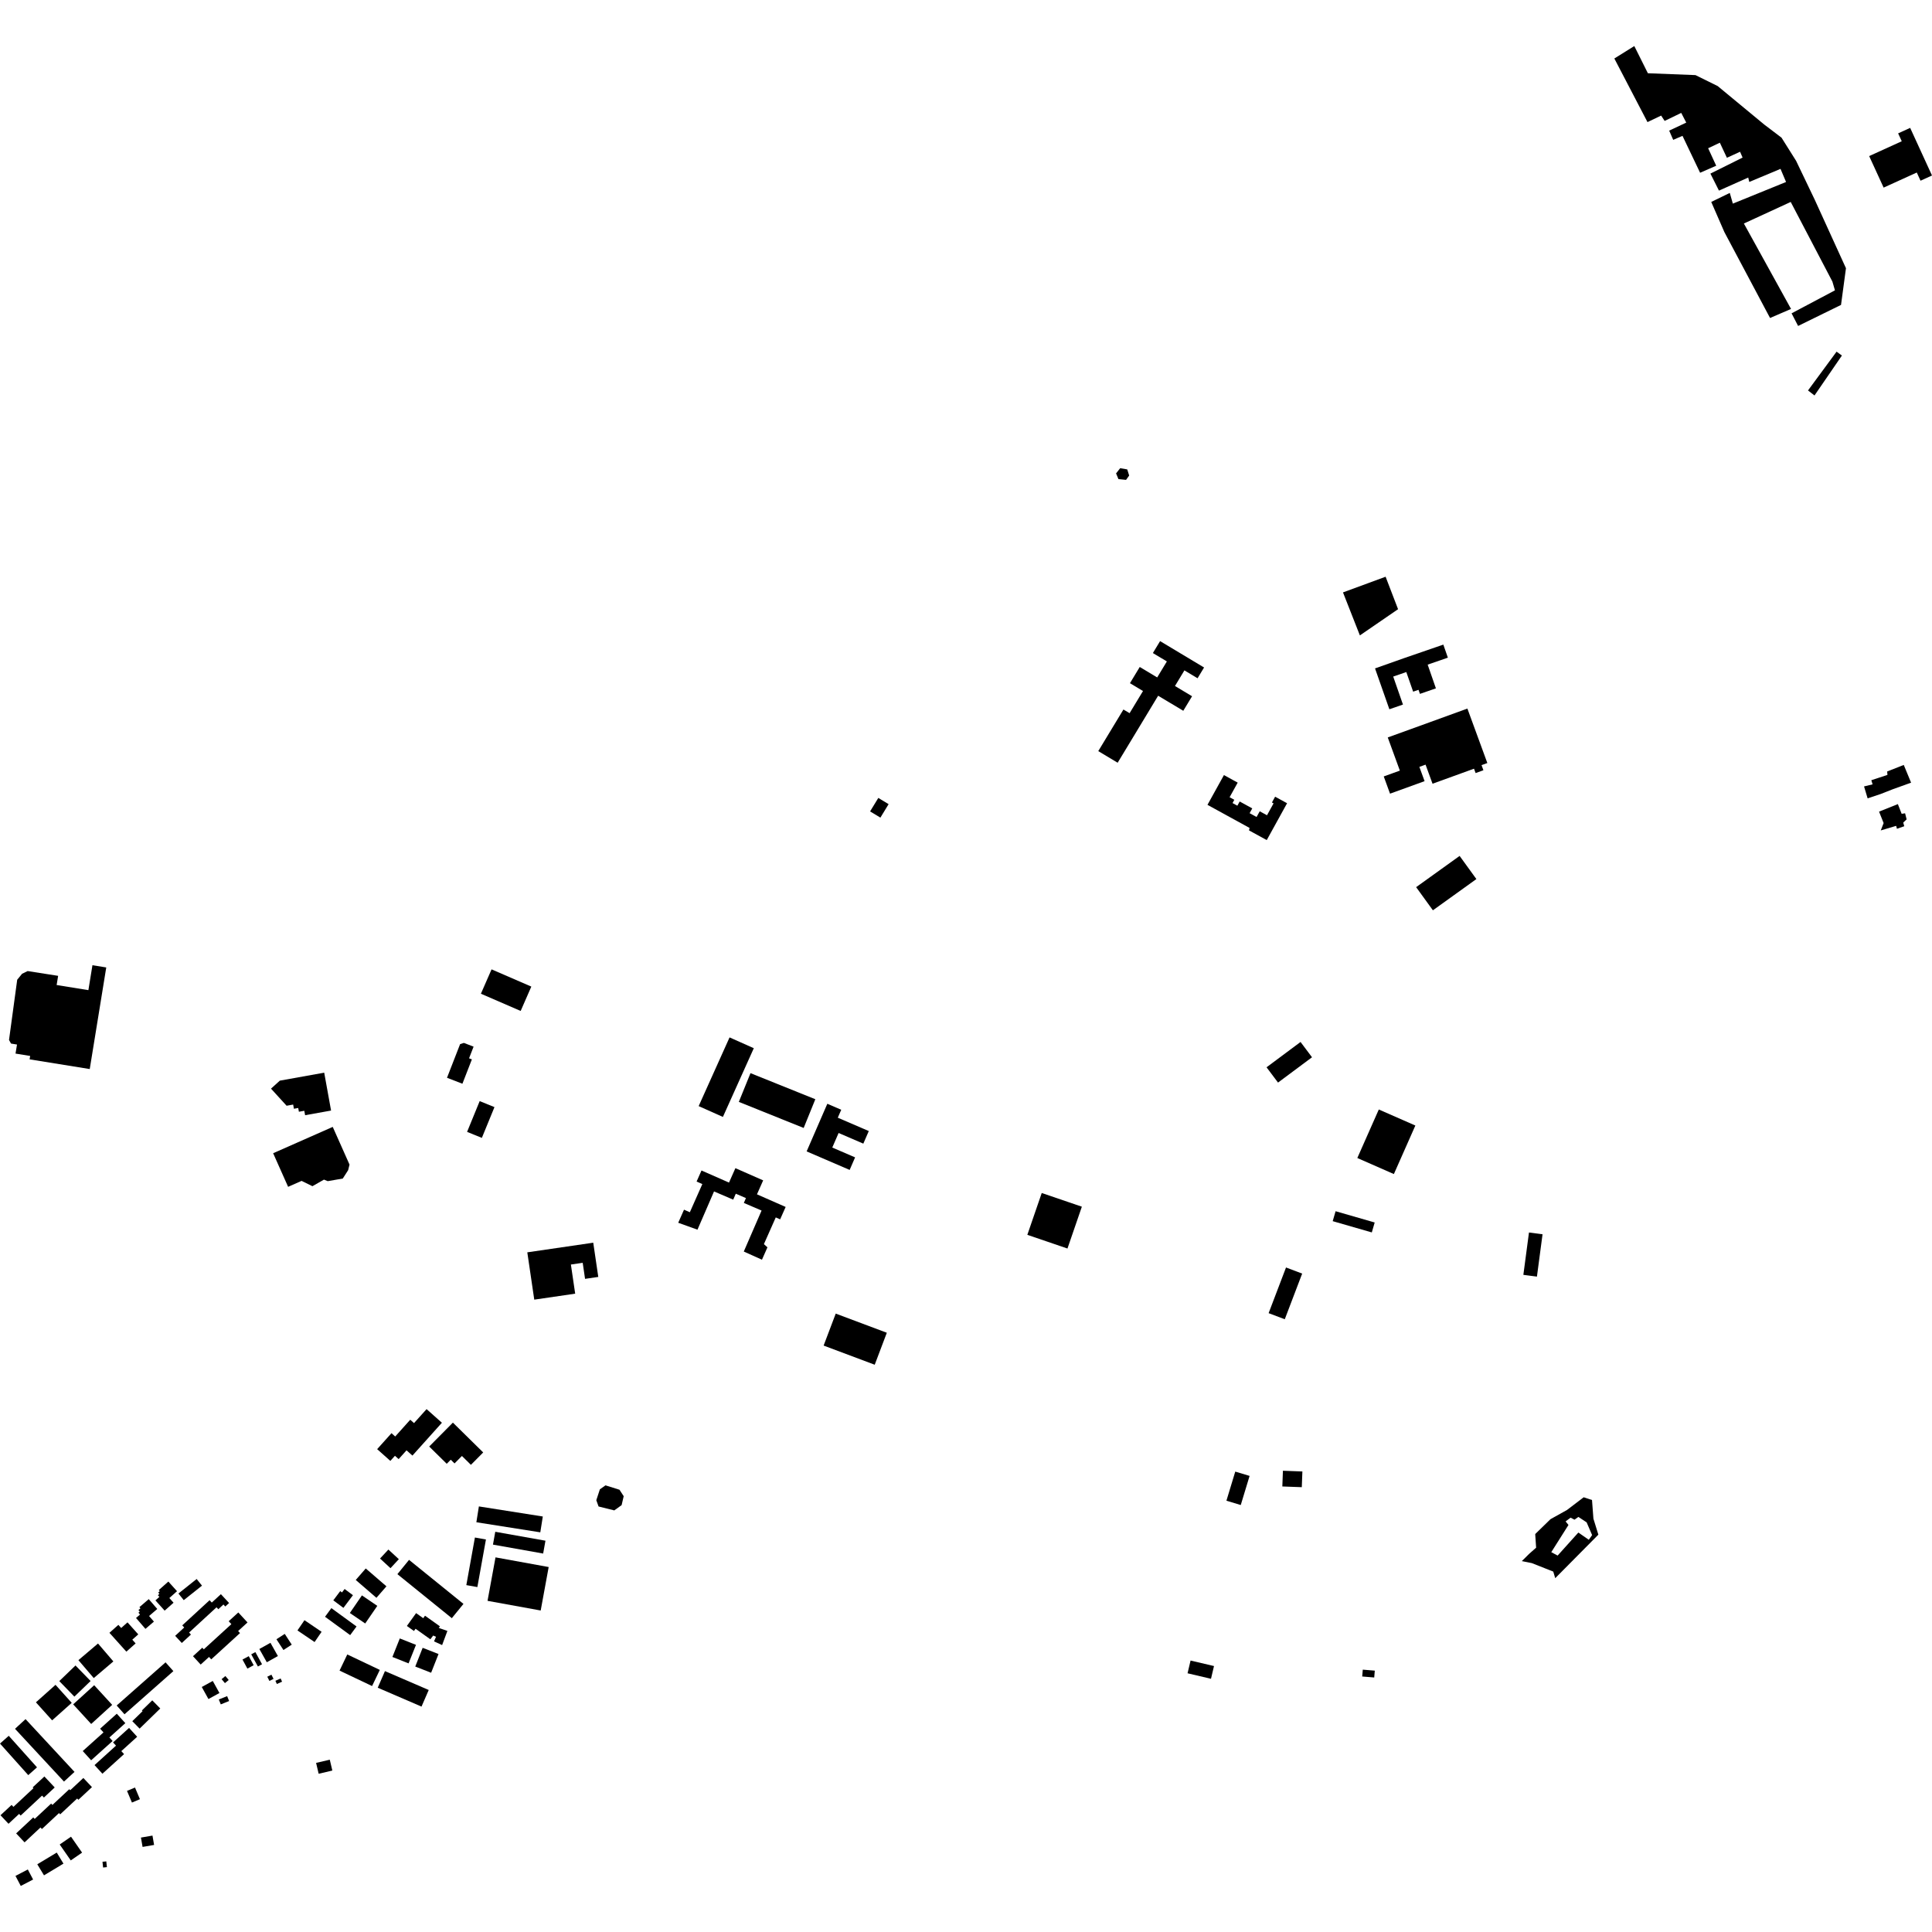 <?xml version="1.0" encoding="utf-8" standalone="no"?>
<!DOCTYPE svg PUBLIC "-//W3C//DTD SVG 1.1//EN"
  "http://www.w3.org/Graphics/SVG/1.1/DTD/svg11.dtd">
<!-- Created with matplotlib (https://matplotlib.org/) -->
<svg height="288pt" version="1.1" viewBox="0 0 288 288" width="288pt" xmlns="http://www.w3.org/2000/svg" xmlns:xlink="http://www.w3.org/1999/xlink">
 <defs>
  <style type="text/css">
*{stroke-linecap:butt;stroke-linejoin:round;}
  </style>
 </defs>
 <g id="figure_1">
  <g id="patch_1">
   <path d="M 0 288 
L 288 288 
L 288 0 
L 0 0 
z
" style="fill:none;opacity:0;"/>
  </g>
  <g id="axes_1">
   <g id="PatchCollection_1">
    <path clip-path="url(#p070687e45e)" d="M 40.718 171.91 
L 42.949 176.919 
L 44.957 176.032 
L 46.572 176.824 
L 48.295 175.844 
L 48.854 176.072 
L 51.098 175.683 
L 51.898 174.435 
L 52.102 173.602 
L 49.6 167.985 
L 40.718 171.91 
"/>
    <path clip-path="url(#p070687e45e)" d="M 269.517 58.204 
L 270.484 58.952 
L 274.57 52.999 
L 273.775 52.421 
L 269.517 58.204 
"/>
    <path clip-path="url(#p070687e45e)" d="M 73.276 144.501 
L 79.203 147.07 
L 77.615 150.701 
L 71.688 148.132 
L 73.276 144.501 
"/>
    <path clip-path="url(#p070687e45e)" d="M 161.271 179.879 
L 155.29 177.838 
L 153.143 184.074 
L 159.125 186.116 
L 161.271 179.879 
"/>
    <path clip-path="url(#p070687e45e)" d="M 190.513 161.379 
L 195.581 157.605 
L 193.87 155.325 
L 188.802 159.1 
L 190.513 161.379 
"/>
    <path clip-path="url(#p070687e45e)" d="M 211.101 132.246 
L 213.601 135.697 
L 220.082 131.041 
L 217.582 127.59 
L 211.101 132.246 
"/>
    <path clip-path="url(#p070687e45e)" d="M 199.094 180.555 
L 198.664 182.036 
L 204.492 183.715 
L 204.922 182.234 
L 199.094 180.555 
"/>
    <path clip-path="url(#p070687e45e)" d="M 191.705 188.941 
L 189.111 195.749 
L 191.519 196.659 
L 194.113 189.852 
L 191.705 188.941 
"/>
    <path clip-path="url(#p070687e45e)" d="M 184.138 219.369 
L 182.821 223.707 
L 184.957 224.352 
L 186.275 220.012 
L 184.138 219.369 
"/>
    <path clip-path="url(#p070687e45e)" d="M 194.056 221.692 
L 194.144 219.349 
L 191.243 219.242 
L 191.155 221.585 
L 194.056 221.692 
"/>
    <path clip-path="url(#p070687e45e)" d="M 177.476 247.535 
L 177.027 249.433 
L 180.52 250.254 
L 180.969 248.355 
L 177.476 247.535 
"/>
    <path clip-path="url(#p070687e45e)" d="M 229.945 183.99 
L 229.108 190.303 
L 227.84 190.138 
L 227.085 190.039 
L 227.922 183.726 
L 229.945 183.99 
"/>
    <path clip-path="url(#p070687e45e)" d="M 166.371 70.569 
L 166.724 71.418 
L 167.861 71.533 
L 168.324 70.887 
L 168.034 69.973 
L 166.983 69.794 
L 166.371 70.569 
"/>
    <path clip-path="url(#p070687e45e)" d="M 203.062 249.912 
L 204.853 250.061 
L 204.937 249.04 
L 203.148 248.892 
L 203.062 249.912 
"/>
    <path clip-path="url(#p070687e45e)" d="M 205.536 165.389 
L 202.334 172.623 
L 207.783 175.015 
L 210.985 167.781 
L 205.536 165.389 
"/>
    <path clip-path="url(#p070687e45e)" d="M 111.875 159.972 
L 110.136 164.256 
L 119.802 168.144 
L 121.54 163.861 
L 111.875 159.972 
"/>
    <path clip-path="url(#p070687e45e)" d="M 283.491 21.056 
L 278.634 23.267 
L 280.79 27.967 
L 285.731 25.718 
L 286.29 26.938 
L 288 26.161 
L 284.745 19.064 
L 282.952 19.879 
L 283.491 21.056 
"/>
    <path clip-path="url(#p070687e45e)" d="M 15.839 144.216 
L 13.378 159.361 
L 4.413 157.916 
L 4.496 157.408 
L 2.314 157.056 
L 2.534 155.707 
L 1.645 155.563 
L 1.344 155.028 
L 2.565 146.047 
L 3.292 145.157 
L 4.124 144.755 
L 8.665 145.467 
L 8.443 146.837 
L 13.177 147.599 
L 13.78 143.884 
L 15.839 144.216 
"/>
    <path clip-path="url(#p070687e45e)" d="M 101.101 182.275 
L 103.971 183.306 
L 106.44 177.604 
L 109.299 178.831 
L 109.683 177.945 
L 111.196 178.595 
L 110.883 179.319 
L 113.526 180.454 
L 110.875 186.565 
L 113.584 187.782 
L 114.4 185.938 
L 113.875 185.459 
L 115.642 181.478 
L 116.295 181.765 
L 117.115 179.917 
L 112.84 178.037 
L 113.764 175.956 
L 109.625 174.136 
L 108.671 176.285 
L 104.571 174.483 
L 103.841 176.129 
L 104.697 176.506 
L 102.834 180.707 
L 101.965 180.325 
L 101.101 182.275 
"/>
    <path clip-path="url(#p070687e45e)" d="M 89.185 190.349 
L 88.434 185.247 
L 78.604 186.683 
L 79.642 193.736 
L 85.741 192.845 
L 85.102 188.501 
L 86.862 188.244 
L 87.214 190.637 
L 89.185 190.349 
"/>
    <path clip-path="url(#p070687e45e)" d="M 124.581 195.815 
L 122.776 200.582 
L 130.393 203.439 
L 132.197 198.671 
L 124.581 195.815 
"/>
    <path clip-path="url(#p070687e45e)" d="M 123.328 164.537 
L 120.244 171.637 
L 126.656 174.399 
L 127.468 172.528 
L 124.067 171.062 
L 125.01 168.892 
L 128.694 170.48 
L 129.509 168.604 
L 124.889 166.614 
L 125.402 165.431 
L 123.328 164.537 
"/>
    <path clip-path="url(#p070687e45e)" d="M 112.369 156.255 
L 108.754 154.644 
L 104.148 164.886 
L 107.762 166.498 
L 112.369 156.255 
"/>
    <path clip-path="url(#p070687e45e)" d="M 40.398 162.281 
L 41.715 161.09 
L 48.329 159.901 
L 49.352 165.549 
L 45.482 166.243 
L 45.361 165.584 
L 44.556 165.728 
L 44.455 165.167 
L 43.813 165.281 
L 43.7 164.656 
L 42.723 164.831 
L 40.398 162.281 
"/>
    <path clip-path="url(#p070687e45e)" d="M 204.973 99.639 
L 207.111 105.729 
L 209.137 105.028 
L 207.683 100.856 
L 209.635 100.181 
L 210.655 103.106 
L 211.457 102.829 
L 211.667 103.435 
L 214.049 102.614 
L 212.82 99.075 
L 215.831 98.037 
L 215.156 96.091 
L 209.345 98.092 
L 204.973 99.639 
"/>
    <path clip-path="url(#p070687e45e)" d="M 218.741 105.625 
L 213.063 107.688 
L 206.871 109.929 
L 208.675 114.874 
L 206.272 115.742 
L 207.21 118.311 
L 212.36 116.447 
L 211.584 114.318 
L 212.506 113.984 
L 213.545 116.83 
L 219.729 114.589 
L 219.967 115.241 
L 221.13 114.819 
L 220.852 114.058 
L 221.715 113.744 
L 218.741 105.625 
"/>
    <path clip-path="url(#p070687e45e)" d="M 191.862 119.736 
L 188.832 125.231 
L 186.187 123.784 
L 186.267 123.417 
L 179.996 119.976 
L 182.451 115.539 
L 183.789 116.274 
L 184.501 116.664 
L 183.296 118.842 
L 183.998 119.225 
L 183.73 119.709 
L 184.452 120.104 
L 184.799 119.478 
L 186.673 120.505 
L 186.279 121.22 
L 187.316 121.788 
L 187.786 120.938 
L 188.869 121.53 
L 189.848 119.758 
L 189.605 119.624 
L 190.081 118.761 
L 191.862 119.736 
"/>
    <path clip-path="url(#p070687e45e)" d="M 67.512 212.068 
L 72.03 216.513 
L 70.199 218.36 
L 68.858 217.04 
L 67.756 218.151 
L 67.194 217.599 
L 66.595 218.204 
L 63.98 215.632 
L 67.512 212.068 
"/>
    <path clip-path="url(#p070687e45e)" d="M 63.59 210.054 
L 65.874 212.088 
L 61.48 216.982 
L 60.6 216.199 
L 59.426 217.505 
L 58.873 217.013 
L 58.189 217.774 
L 56.222 216.022 
L 58.36 213.641 
L 58.913 214.135 
L 61.154 211.638 
L 61.717 212.139 
L 63.59 210.054 
"/>
    <path clip-path="url(#p070687e45e)" d="M 172.932 95.572 
L 171.858 97.348 
L 173.944 98.598 
L 172.501 100.983 
L 169.901 99.425 
L 168.44 101.841 
L 170.386 103.008 
L 168.387 106.314 
L 167.469 105.765 
L 163.717 111.967 
L 166.607 113.699 
L 168.494 110.581 
L 172.644 103.711 
L 176.39 105.955 
L 177.699 103.789 
L 175.151 102.262 
L 176.558 99.933 
L 178.518 101.107 
L 179.489 99.502 
L 172.932 95.572 
"/>
    <path clip-path="url(#p070687e45e)" d="M 202.715 94.719 
L 208.407 90.812 
L 206.549 85.972 
L 200.197 88.309 
L 202.715 94.719 
"/>
    <path clip-path="url(#p070687e45e)" d="M 68.587 155.644 
L 66.634 160.663 
L 68.931 161.55 
L 70.343 157.92 
L 69.922 157.759 
L 70.597 156.023 
L 69.151 155.466 
L 68.587 155.644 
"/>
    <path clip-path="url(#p070687e45e)" d="M 71.505 164.14 
L 69.627 168.728 
L 71.83 169.622 
L 73.709 165.036 
L 71.505 164.14 
"/>
    <path clip-path="url(#p070687e45e)" d="M 130.929 118.945 
L 129.703 120.954 
L 131.239 121.882 
L 132.464 119.873 
L 130.929 118.945 
"/>
    <path clip-path="url(#p070687e45e)" d="M 277.87 117.23 
L 279.145 116.923 
L 278.955 116.306 
L 281.358 115.513 
L 281.316 115.004 
L 283.791 114.028 
L 284.883 116.671 
L 282.153 117.652 
L 280.333 118.366 
L 278.403 119.009 
L 277.87 117.23 
"/>
    <path clip-path="url(#p070687e45e)" d="M 280.109 120.99 
L 280.788 122.694 
L 280.362 123.792 
L 282.658 123.108 
L 282.772 123.544 
L 283.865 123.166 
L 283.712 122.621 
L 284.218 122.143 
L 283.988 121.235 
L 283.478 121.314 
L 282.911 119.865 
L 280.109 120.99 
"/>
    <path clip-path="url(#p070687e45e)" d="M 240.647 8.721 
L 245.589 18.201 
L 247.624 17.23 
L 248.146 18.025 
L 250.618 16.83 
L 251.366 18.277 
L 248.821 19.473 
L 249.423 20.849 
L 250.806 20.25 
L 253.431 25.753 
L 255.832 24.705 
L 254.63 22.097 
L 256.376 21.274 
L 257.427 23.52 
L 259.389 22.622 
L 259.765 23.492 
L 254.969 25.879 
L 256.242 28.414 
L 260.606 26.467 
L 260.76 27.121 
L 264.18 25.695 
L 265.417 25.171 
L 266.244 27.128 
L 258.313 30.354 
L 257.856 28.758 
L 255.092 30.103 
L 257.049 34.594 
L 263.858 47.402 
L 266.986 46.053 
L 259.958 33.32 
L 266.939 30.105 
L 273.152 41.972 
L 273.534 43.28 
L 267.067 46.708 
L 268.041 48.589 
L 274.438 45.453 
L 275.175 39.982 
L 270.519 29.77 
L 267.743 23.977 
L 265.569 20.524 
L 262.992 18.566 
L 256.053 12.83 
L 252.743 11.196 
L 245.647 10.919 
L 243.623 6.864 
L 240.647 8.721 
"/>
    <path clip-path="url(#p070687e45e)" d="M 49.541 263.933 
L 47.502 264.41 
L 47.12 262.792 
L 49.16 262.315 
L 49.541 263.933 
"/>
    <path clip-path="url(#p070687e45e)" d="M 80.541 228.422 
L 71.011 226.919 
L 71.386 224.559 
L 80.916 226.062 
L 80.541 228.422 
"/>
    <path clip-path="url(#p070687e45e)" d="M 80.967 231.585 
L 73.485 230.252 
L 73.829 228.339 
L 81.311 229.671 
L 80.967 231.585 
"/>
    <path clip-path="url(#p070687e45e)" d="M 72.676 238.634 
L 73.865 232.154 
L 81.79 233.596 
L 80.601 240.075 
L 72.676 238.634 
"/>
    <path clip-path="url(#p070687e45e)" d="M 71.16 236.583 
L 69.515 236.29 
L 70.794 229.195 
L 72.438 229.488 
L 71.16 236.583 
"/>
    <path clip-path="url(#p070687e45e)" d="M 65.406 242.671 
L 66.692 243.119 
L 65.906 245.229 
L 64.698 244.679 
L 64.998 243.996 
L 64.575 243.807 
L 64.151 244.366 
L 61.947 242.796 
L 61.709 243.129 
L 60.653 242.378 
L 62.028 240.464 
L 63.09 241.221 
L 63.357 240.851 
L 65.577 242.433 
L 65.406 242.671 
"/>
    <path clip-path="url(#p070687e45e)" d="M 52.612 237.794 
L 51.193 239.684 
L 49.685 238.559 
L 50.717 237.185 
L 50.981 237.383 
L 51.369 236.867 
L 52.612 237.794 
"/>
    <path clip-path="url(#p070687e45e)" d="M 52.15 240.447 
L 53.952 237.823 
L 56.244 239.384 
L 54.44 242.009 
L 52.15 240.447 
"/>
    <path clip-path="url(#p070687e45e)" d="M 53.148 242.456 
L 52.2 243.744 
L 48.451 241.009 
L 49.398 239.721 
L 53.148 242.456 
"/>
    <path clip-path="url(#p070687e45e)" d="M 57.605 236.47 
L 56.113 238.183 
L 53.031 235.521 
L 54.522 233.809 
L 57.605 236.47 
"/>
    <path clip-path="url(#p070687e45e)" d="M 59.455 232.424 
L 58.21 233.765 
L 56.651 232.327 
L 57.896 230.988 
L 59.455 232.424 
"/>
    <path clip-path="url(#p070687e45e)" d="M 67.352 241.22 
L 59.239 234.657 
L 60.976 232.527 
L 69.088 239.09 
L 67.352 241.22 
"/>
    <path clip-path="url(#p070687e45e)" d="M 62.01 245.196 
L 60.906 247.957 
L 58.495 247.001 
L 59.597 244.24 
L 62.01 245.196 
"/>
    <path clip-path="url(#p070687e45e)" d="M 65.37 246.562 
L 64.267 249.355 
L 61.902 248.43 
L 63.005 245.636 
L 65.37 246.562 
"/>
    <path clip-path="url(#p070687e45e)" d="M 62.834 254.399 
L 56.308 251.584 
L 57.385 249.109 
L 63.91 251.924 
L 62.834 254.399 
"/>
    <path clip-path="url(#p070687e45e)" d="M 56.618 248.93 
L 55.465 251.336 
L 50.616 249.034 
L 51.769 246.627 
L 56.618 248.93 
"/>
    <path clip-path="url(#p070687e45e)" d="M 44.341 243.046 
L 45.387 241.519 
L 47.939 243.25 
L 46.895 244.777 
L 44.341 243.046 
"/>
    <path clip-path="url(#p070687e45e)" d="M 37.083 246.882 
L 37.814 248.232 
L 36.877 248.734 
L 36.147 247.386 
L 37.083 246.882 
"/>
    <path clip-path="url(#p070687e45e)" d="M 38.067 246.273 
L 39.061 248.088 
L 38.446 248.422 
L 37.45 246.608 
L 38.067 246.273 
"/>
    <path clip-path="url(#p070687e45e)" d="M 41.055 250.554 
L 41.83 250.205 
L 42.048 250.684 
L 41.273 251.033 
L 41.055 250.554 
"/>
    <path clip-path="url(#p070687e45e)" d="M 40.46 249.639 
L 40.776 250.266 
L 40.16 250.574 
L 39.844 249.946 
L 40.46 249.639 
"/>
    <path clip-path="url(#p070687e45e)" d="M 41.209 244.36 
L 42.448 243.561 
L 43.49 245.165 
L 42.251 245.964 
L 41.209 244.36 
"/>
    <path clip-path="url(#p070687e45e)" d="M 38.662 245.814 
L 40.316 244.891 
L 41.426 246.865 
L 39.772 247.789 
L 38.662 245.814 
"/>
    <path clip-path="url(#p070687e45e)" d="M 32.615 253.338 
L 33.859 252.838 
L 34.156 253.569 
L 32.912 254.069 
L 32.615 253.338 
"/>
    <path clip-path="url(#p070687e45e)" d="M 33.034 250.31 
L 33.597 249.843 
L 34.092 250.435 
L 33.528 250.901 
L 33.034 250.31 
"/>
    <path clip-path="url(#p070687e45e)" d="M 30.078 251.477 
L 31.717 250.576 
L 32.713 252.375 
L 31.072 253.274 
L 30.078 251.477 
"/>
    <path clip-path="url(#p070687e45e)" d="M 15.276 277.533 
L 15.843 277.472 
L 15.935 278.328 
L 15.368 278.388 
L 15.276 277.533 
"/>
    <path clip-path="url(#p070687e45e)" d="M 21.011 273.923 
L 22.729 273.628 
L 22.971 275.022 
L 21.253 275.317 
L 21.011 273.923 
"/>
    <path clip-path="url(#p070687e45e)" d="M 18.933 266.965 
L 20.124 266.465 
L 20.859 268.202 
L 19.668 268.703 
L 18.933 266.965 
"/>
    <path clip-path="url(#p070687e45e)" d="M 8.899 274.956 
L 10.586 273.792 
L 12.237 276.166 
L 10.55 277.33 
L 8.899 274.956 
"/>
    <path clip-path="url(#p070687e45e)" d="M 28.769 246.887 
L 30.156 245.622 
L 30.378 245.863 
L 34.49 242.109 
L 34.091 241.674 
L 35.524 240.366 
L 36.896 241.856 
L 35.497 243.133 
L 35.779 243.44 
L 31.489 247.358 
L 31.157 246.999 
L 29.916 248.133 
L 28.769 246.887 
"/>
    <path clip-path="url(#p070687e45e)" d="M 26.111 243.85 
L 27.461 242.608 
L 27.168 242.29 
L 31.243 238.54 
L 31.569 238.891 
L 32.927 237.641 
L 34.15 238.959 
L 33.585 239.478 
L 33.309 239.181 
L 32.544 239.884 
L 32.277 239.596 
L 28.185 243.36 
L 28.464 243.661 
L 27.1 244.917 
L 26.111 243.85 
"/>
    <path clip-path="url(#p070687e45e)" d="M 26.598 237.542 
L 29.317 235.379 
L 30.111 236.37 
L 27.392 238.533 
L 26.598 237.542 
"/>
    <path clip-path="url(#p070687e45e)" d="M 23.17 238.568 
L 23.761 238.042 
L 23.537 237.792 
L 23.759 237.596 
L 23.583 237.401 
L 23.82 237.189 
L 23.673 237.026 
L 25.096 235.759 
L 26.389 237.197 
L 25.245 238.216 
L 25.872 238.914 
L 24.544 240.097 
L 23.17 238.568 
"/>
    <path clip-path="url(#p070687e45e)" d="M 20.276 241.19 
L 20.872 240.678 
L 20.637 240.404 
L 20.833 240.235 
L 20.638 240.009 
L 20.938 239.752 
L 20.783 239.574 
L 22.174 238.379 
L 23.444 239.846 
L 22.222 240.895 
L 22.945 241.729 
L 21.681 242.814 
L 20.276 241.19 
"/>
    <path clip-path="url(#p070687e45e)" d="M 16.314 243.4 
L 17.645 242.215 
L 18.063 242.681 
L 19.006 241.842 
L 20.612 243.633 
L 19.72 244.426 
L 20.217 244.98 
L 18.836 246.209 
L 16.314 243.4 
"/>
    <path clip-path="url(#p070687e45e)" d="M 18.559 255.546 
L 25.845 249.111 
L 24.68 247.802 
L 17.393 254.237 
L 18.559 255.546 
"/>
    <path clip-path="url(#p070687e45e)" d="M 19.722 256.572 
L 21.251 255.083 
L 21.148 254.979 
L 22.698 253.466 
L 23.892 254.681 
L 20.812 257.683 
L 19.722 256.572 
"/>
    <path clip-path="url(#p070687e45e)" d="M 14.092 263.12 
L 17.294 260.22 
L 16.854 259.739 
L 19.24 257.577 
L 20.447 258.898 
L 18.087 261.036 
L 18.494 261.482 
L 15.267 264.406 
L 14.092 263.12 
"/>
    <path clip-path="url(#p070687e45e)" d="M 12.336 261.025 
L 15.426 258.248 
L 14.924 257.693 
L 17.408 255.461 
L 18.683 256.867 
L 16.309 259.001 
L 16.786 259.527 
L 13.587 262.402 
L 12.336 261.025 
"/>
    <path clip-path="url(#p070687e45e)" d="M 11.689 247.476 
L 14.611 244.995 
L 16.899 247.666 
L 13.976 250.148 
L 11.689 247.476 
"/>
    <path clip-path="url(#p070687e45e)" d="M 10.907 254.064 
L 14.039 251.214 
L 16.723 254.14 
L 13.592 256.99 
L 10.907 254.064 
"/>
    <path clip-path="url(#p070687e45e)" d="M 10.693 253.841 
L 7.771 256.449 
L 5.354 253.762 
L 8.276 251.154 
L 10.693 253.841 
"/>
    <path clip-path="url(#p070687e45e)" d="M 11.088 252.914 
L 8.837 250.598 
L 11.253 248.269 
L 13.505 250.585 
L 11.088 252.914 
"/>
    <path clip-path="url(#p070687e45e)" d="M 2.407 273.301 
L 4.961 270.917 
L 5.174 271.144 
L 7.623 268.858 
L 7.813 269.06 
L 10.327 266.714 
L 10.471 266.865 
L 12.426 265.04 
L 13.709 266.402 
L 11.682 268.294 
L 11.501 268.102 
L 8.974 270.46 
L 8.797 270.272 
L 6.249 272.649 
L 6.035 272.421 
L 3.663 274.636 
L 2.407 273.301 
"/>
    <path clip-path="url(#p070687e45e)" d="M 0.075 270.595 
L 1.729 269.055 
L 2.001 269.345 
L 4.99 266.561 
L 4.874 266.438 
L 6.617 264.815 
L 8.156 266.454 
L 6.545 267.955 
L 6.274 267.667 
L 3.078 270.643 
L 2.849 270.397 
L 1.27 271.867 
L 0.075 270.595 
"/>
    <path clip-path="url(#p070687e45e)" d="M 4.935 280.177 
L 3.096 281.135 
L 2.309 279.638 
L 4.148 278.679 
L 4.935 280.177 
"/>
    <path clip-path="url(#p070687e45e)" d="M 5.558 277.906 
L 8.459 276.158 
L 9.46 277.807 
L 6.56 279.555 
L 5.558 277.906 
"/>
    <path clip-path="url(#p070687e45e)" d="M 1.305 258.753 
L 5.516 263.455 
L 4.212 264.615 
L 0 259.911 
L 1.305 258.753 
"/>
    <path clip-path="url(#p070687e45e)" d="M 3.808 256.266 
L 11.107 264.133 
L 9.539 265.576 
L 2.238 257.71 
L 3.808 256.266 
"/>
    <path clip-path="url(#p070687e45e)" d="M 88.89 223.634 
L 89.422 222.011 
L 90.26 221.419 
L 92.345 222.073 
L 92.973 223.035 
L 92.665 224.365 
L 91.571 225.153 
L 89.227 224.568 
L 88.89 223.634 
"/>
    <path clip-path="url(#p070687e45e)" d="M 236.075 223.196 
L 237.318 223.604 
L 237.528 226.383 
L 238.264 228.769 
L 231.836 235.256 
L 231.541 234.273 
L 230.228 233.754 
L 228.344 233.009 
L 226.855 232.711 
L 227.974 231.606 
L 228.988 230.713 
L 228.859 228.813 
L 228.857 228.673 
L 231.13 226.461 
L 233.588 225.092 
L 236.075 223.196 
M 233.81 227.322 
L 231.246 231.379 
L 232.194 231.885 
L 235.284 228.453 
L 236.839 229.533 
L 237.334 228.833 
L 236.516 226.934 
L 235.289 226.125 
L 234.709 226.536 
L 234.122 226.236 
L 233.382 226.795 
L 233.81 227.322 
"/>
   </g>
  </g>
 </g>
 <defs>
  <clipPath id="p070687e45e">
   <rect height="274.271" width="288" x="0" y="6.864"/>
  </clipPath>
 </defs>
</svg>
